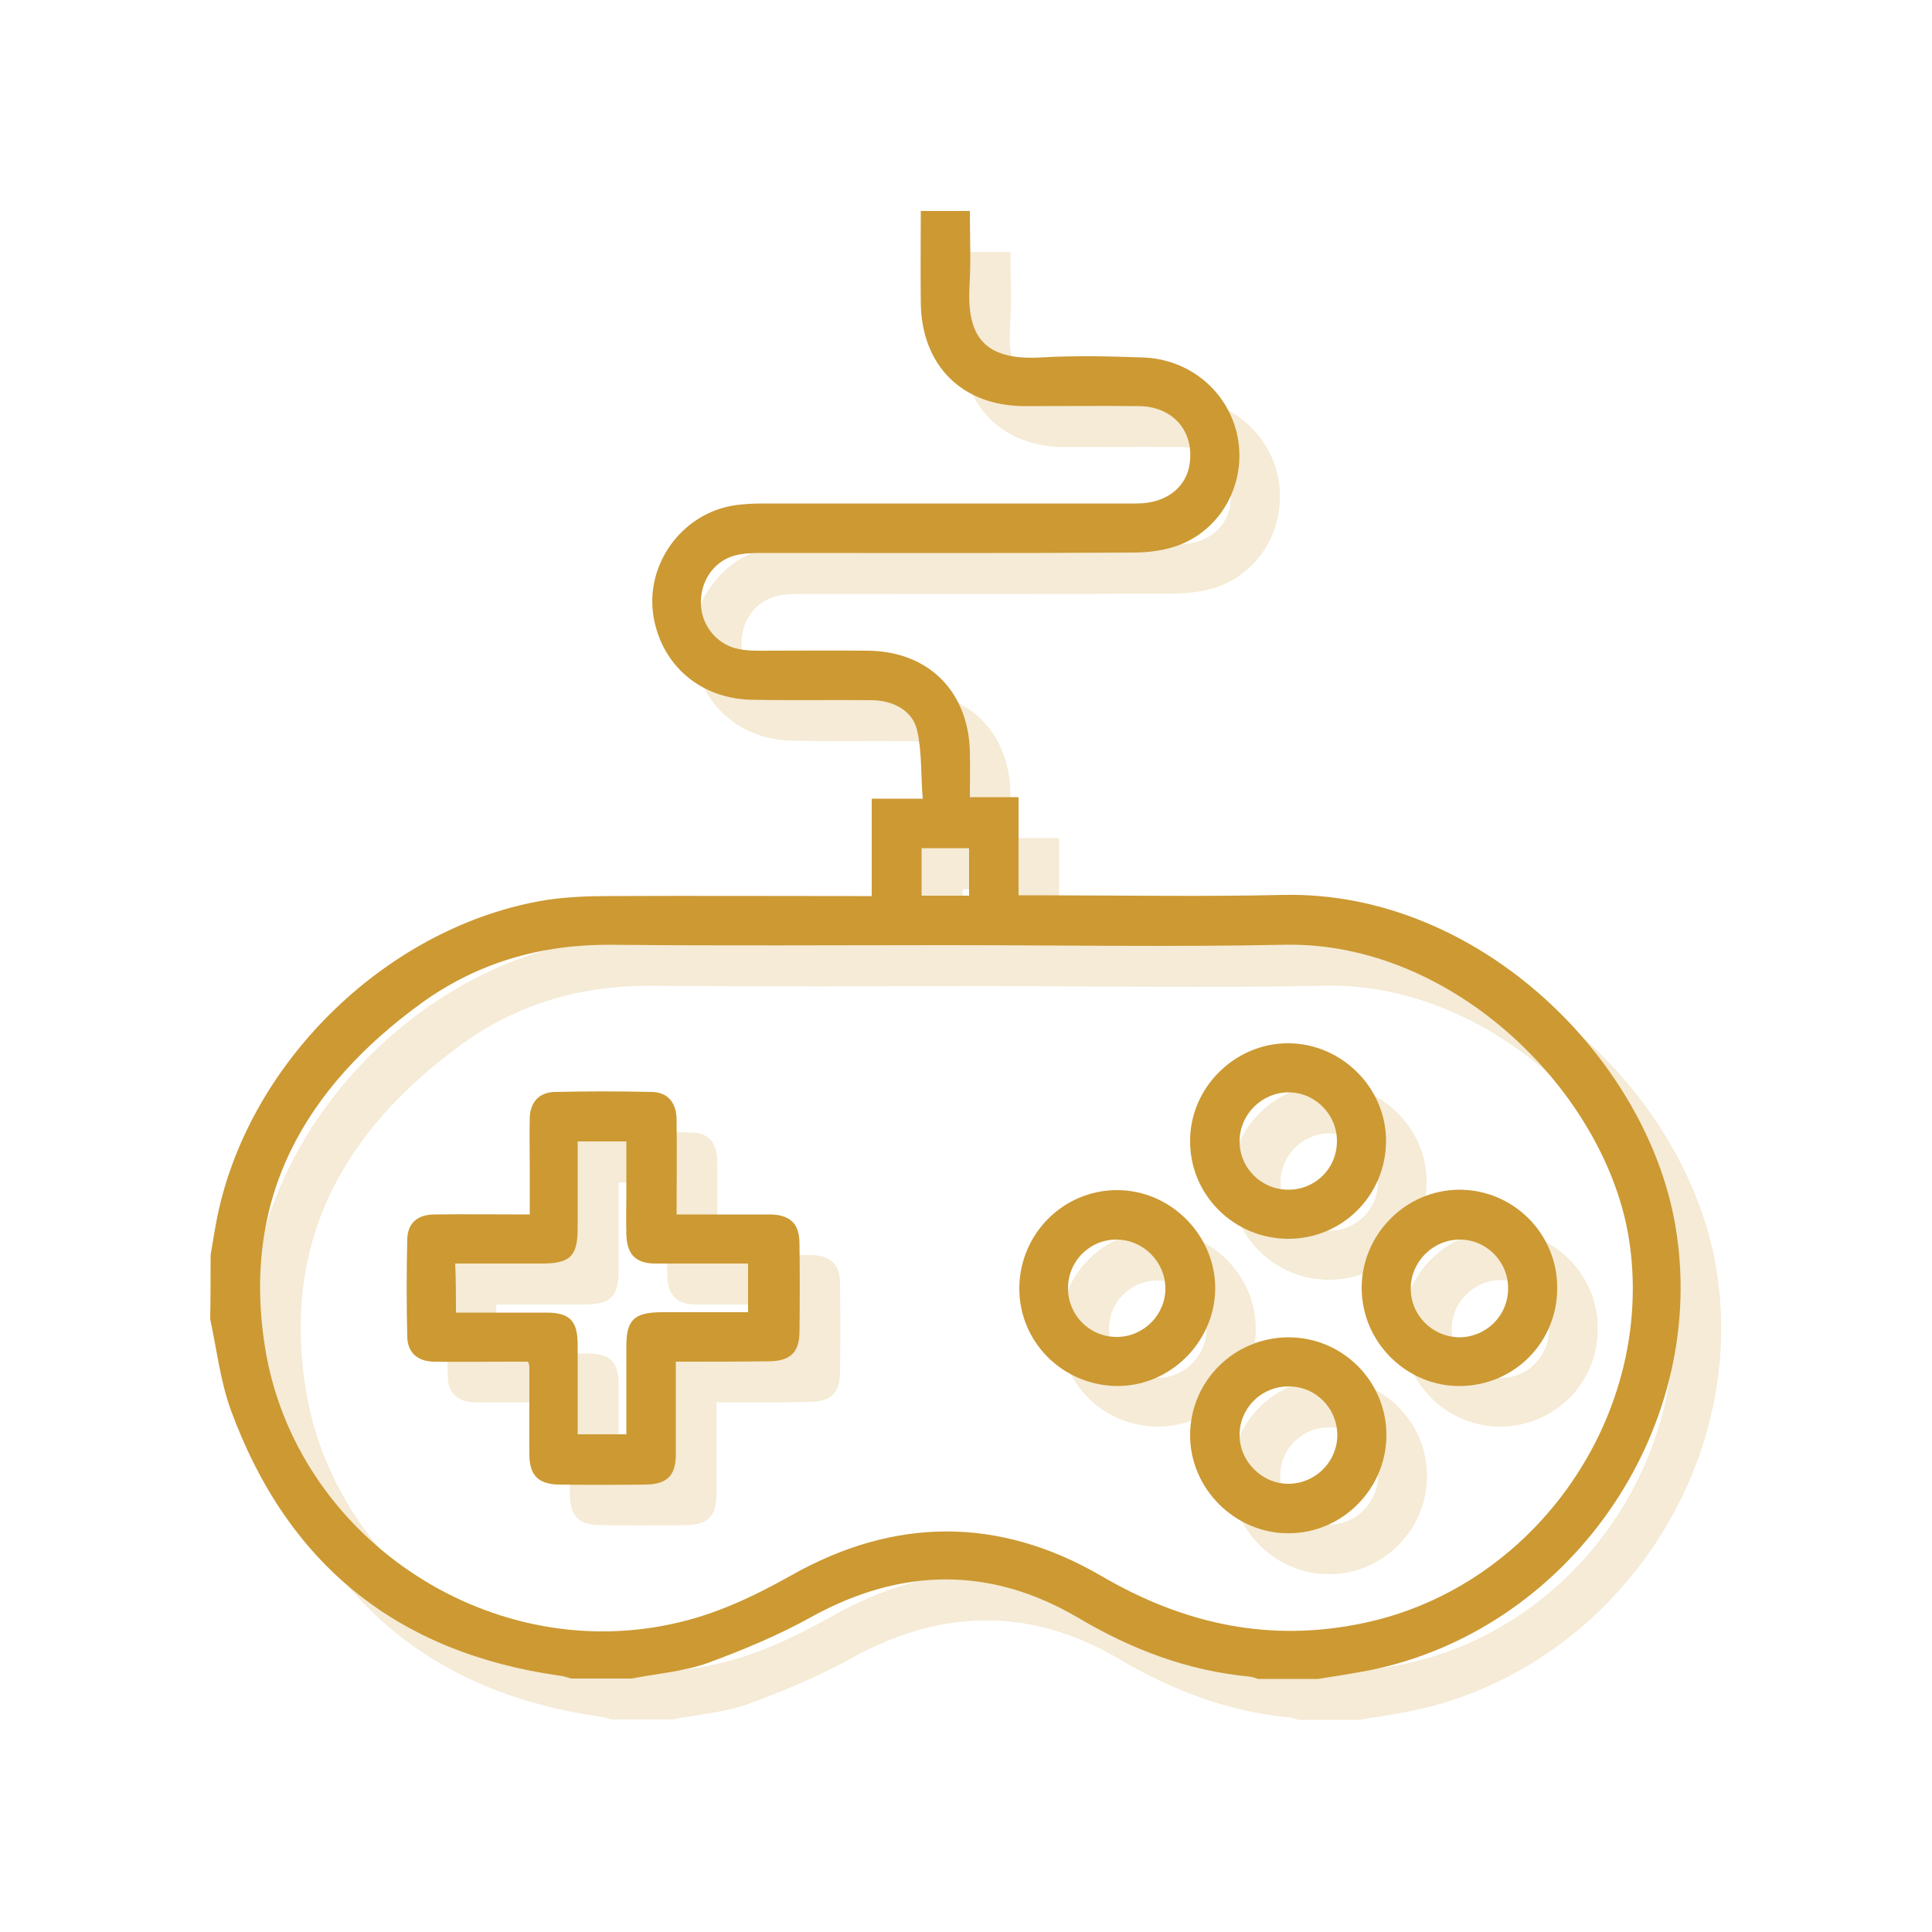 <?xml version="1.0" encoding="utf-8"?>
<!-- Generator: Adobe Illustrator 24.2.3, SVG Export Plug-In . SVG Version: 6.00 Build 0)  -->
<svg version="1.1" id="Layer_1" xmlns="http://www.w3.org/2000/svg" xmlns:xlink="http://www.w3.org/1999/xlink" x="0px" y="0px"
	 width="500px" height="500px" viewBox="0 0 500 500" style="enable-background:new 0 0 500 500;" xml:space="preserve">
<g>
	<g>
		<path style="fill:#CC9933;" d="M54.5,324.8c0.6-3.4,1.1-6.8,1.8-10.2c8.4-40.4,44.6-75.2,85.2-81.7c5.3-0.8,10.9-1,16.3-1
			c21.1-0.1,42.1,0,63.2,0c1.3,0,2.7,0,4.6,0c0-8.4,0-16.6,0-25.2c4.4,0,8.2,0,13.2,0c-0.5-6.1-0.2-12-1.4-17.5
			c-1.1-5.2-6.1-8-12.1-8c-10.1-0.1-20.3,0.1-30.4-0.1c-12.7-0.1-22.6-7.9-25.4-19.7c-3.5-14.3,6.6-28.8,21.1-30.7
			c2.3-0.3,4.7-0.4,7-0.4c32.2,0,64.4,0,96.6,0c8,0,13.4-4.6,13.8-11.4c0.6-8-5-13.8-13.4-13.8c-9.8-0.1-19.6,0-29.4,0
			c-16.2,0-26.7-10.5-26.9-26.7c-0.1-7.9,0-15.8,0-23.8c4.4,0,8.3,0,12.7,0c0,6.5,0.3,13-0.1,19.4c-0.7,12.9,3.6,19.4,18.6,18.5
			c8.6-0.5,17.3-0.3,26,0c12.4,0.3,22.5,8.9,24.8,20.6c2.2,11.5-3.7,23.2-14.5,27.7c-3.8,1.6-8.4,2.2-12.6,2.2
			c-32.1,0.2-64.1,0.1-96.2,0.1c-2.3,0-4.8,0.1-7,0.7c-5.5,1.6-8.9,6.9-8.6,12.8c0.3,5.6,4.4,10.4,9.9,11.4c1.6,0.3,3.2,0.4,4.8,0.4
			c9.5,0,19.1-0.1,28.6,0c15.6,0.2,25.9,10.5,26.3,26.1c0.1,3.8,0,7.6,0,11.8c4.3,0,8.2,0,12.6,0c0,8.6,0,16.7,0,25.4
			c1.8,0,3.1,0,4.4,0c21.4,0,42.9,0.4,64.3-0.1c50.7-1,95.1,43.1,101.6,87.6c7.7,51.7-28.2,102.8-79.6,113.1
			c-4.3,0.8-8.7,1.5-13.1,2.2c-5.2,0-10.4,0-15.6,0c-0.7-0.2-1.4-0.5-2.2-0.6c-16.1-1.5-30.7-7.1-44.5-15.3
			c-22.7-13.3-45.7-12.9-68.8-0.2c-8.6,4.8-17.8,8.6-27,12c-6.2,2.2-13,2.7-19.6,4c-5.2,0-10.4,0-15.6,0c-0.9-0.2-1.9-0.6-2.8-0.7
			c-42.3-5.9-70.8-28.9-85.4-68.9c-2.7-7.5-3.6-15.5-5.3-23.4C54.5,336.3,54.5,330.6,54.5,324.8z M244.9,244.6
			c-29,0-57.9,0.2-86.9-0.1c-18-0.1-34.3,4.6-48.8,15c-30.3,22-46.8,50.5-40.6,89.3c7.8,48.5,57,81.9,105.2,71.5
			c11-2.3,21-7,30.8-12.5c26.8-15.2,53.9-15.4,80.5,0.1c21.4,12.5,43.7,17.3,68,12.1c44.7-9.5,75.4-54.3,68.5-99.2
			c-5.9-37.8-45.2-77.2-89.2-76.3C303,245.1,273.9,244.6,244.9,244.6z M238.5,231.8c4.3,0,8.1,0,12.3,0c0-4.1,0-8.1,0-12.3
			c-4.2,0-8.1,0-12.3,0C238.5,223.7,238.5,227.5,238.5,231.8z"/>
		<path style="fill:#CC9933;" d="M174.9,352.4c0,8.4,0,16.2,0,24c0,5.4-2.2,7.7-7.7,7.8c-7.6,0.1-15.1,0.1-22.6,0
			c-5.3-0.1-7.6-2.4-7.6-7.9c0-7.6,0-15.1,0-22.6c0-0.3-0.1-0.5-0.3-1.3c-1.8,0-3.7,0-5.6,0c-6.3,0-12.6,0.1-18.9,0
			c-4.1-0.1-6.7-2.3-6.8-6.4c-0.2-8.4-0.2-16.8,0-25.3c0.1-4.2,2.7-6.4,7.1-6.4c8-0.1,16.1,0,24.6,0c0-4,0-7.9,0-11.6
			c0-4.5-0.1-8.9,0-13.4c0.1-4,2.4-6.6,6.4-6.7c8.4-0.2,16.8-0.2,25.3,0c4,0.1,6.3,2.8,6.3,7.2c0.1,8,0,16,0,24.5
			c5.8,0,11.3,0,16.9,0c2.4,0,5,0,7.4,0c5,0.1,7.4,2.3,7.5,7.2c0.1,7.8,0.1,15.6,0,23.4c-0.1,5.1-2.4,7.3-7.7,7.4
			C191.1,352.4,183.2,352.4,174.9,352.4z M118,339.7c8,0,15.7,0,23.4,0c6.1,0,8.1,2.2,8.1,8.3c0,5,0,9.9,0,14.9c0,2.8,0,5.6,0,8.3
			c4.5,0,8.4,0,12.6,0c0-7.8,0-15.3,0-22.8c0-6.8,2-8.7,8.9-8.8c7.5,0,15.1,0,22.6,0c0-4.4,0-8.4,0-12.6c-8.1,0-16.1,0-24,0
			c-5.1,0-7.4-2.4-7.5-7.6c-0.1-3.5,0-6.9,0-10.4c0-4.5,0-9.1,0-13.6c-4.5,0-8.4,0-12.6,0c0,7.6,0,15,0,22.4c0,7.3-1.9,9.2-9.3,9.2
			c-7.4,0-14.8,0-22.4,0C118,331.4,118,335.3,118,339.7z"/>
		<path style="fill:#CC9933;" d="M333.5,346.1c13.9,0,25.3,11.3,25.3,25.3c0,13.8-11.3,25.4-25.3,25.4
			c-13.9,0.1-25.6-11.6-25.5-25.5C308.1,357.3,319.5,346.1,333.5,346.1z M333.5,358.8c-7.1,0-12.7,5.6-12.7,12.6
			c0,6.9,5.9,12.7,12.8,12.6c6.8-0.1,12.4-5.6,12.5-12.5C346.1,364.5,340.6,358.8,333.5,358.8z"/>
		<path style="fill:#CC9933;" d="M263.8,333.3c0.1-13.9,11.3-25.3,25.3-25.3c13.9,0,25.5,11.7,25.4,25.6
			c-0.2,13.8-11.7,25.2-25.5,25.1C274.9,358.5,263.7,347.2,263.8,333.3z M289,346c7,0,12.7-5.8,12.6-12.7
			c-0.1-6.8-5.7-12.4-12.5-12.5c-7-0.1-12.7,5.5-12.7,12.6C276.4,340.4,282,346,289,346z"/>
		<path style="fill:#CC9933;" d="M333.4,320.6c-13.9,0-25.4-11.2-25.4-25.2c-0.1-13.9,11.6-25.5,25.5-25.4
			c13.8,0.1,25.3,11.6,25.2,25.4C358.6,309.4,347.4,320.6,333.4,320.6z M346,295.3c0-7-5.8-12.7-12.7-12.6
			c-6.8,0.1-12.4,5.7-12.5,12.5c-0.1,7,5.6,12.7,12.6,12.7C340.4,307.9,346,302.4,346,295.3z"/>
		<path style="fill:#CC9933;" d="M403,333.2c0.1,14-10.9,25.3-25,25.5c-13.9,0.2-25.6-11.3-25.6-25.4c0-13.8,11.4-25.4,25.3-25.4
			C391.6,307.9,403,319.2,403,333.2z M390.3,333.4c0-7-5.7-12.7-12.7-12.6c-6.8,0.1-12.4,5.7-12.5,12.5c-0.1,7,5.5,12.7,12.6,12.8
			C384.7,346,390.3,340.5,390.3,333.4z"/>
	</g>
	<g style="opacity:0.2;">
		<path style="fill:#CC9933;" d="M65,335.4c0.6-3.4,1.1-6.8,1.8-10.2c8.4-40.4,44.6-75.2,85.2-81.7c5.3-0.8,10.9-1,16.3-1
			c21.1-0.1,42.1,0,63.2,0c1.3,0,2.7,0,4.6,0c0-8.4,0-16.6,0-25.2c4.4,0,8.2,0,13.2,0c-0.5-6.1-0.2-12-1.4-17.5
			c-1.1-5.2-6.1-8-12.1-8c-10.1-0.1-20.3,0.1-30.4-0.1c-12.7-0.1-22.6-7.9-25.4-19.7c-3.5-14.3,6.6-28.8,21.1-30.7
			c2.3-0.3,4.7-0.4,7-0.4c32.2,0,64.4,0,96.6,0c8,0,13.4-4.6,13.8-11.4c0.6-8-5-13.8-13.4-13.8c-9.8-0.1-19.6,0-29.4,0
			c-16.2,0-26.7-10.5-26.9-26.7c-0.1-7.9,0-15.8,0-23.8c4.4,0,8.3,0,12.7,0c0,6.5,0.3,13-0.1,19.4c-0.7,12.9,3.6,19.4,18.6,18.5
			c8.6-0.5,17.3-0.3,26,0c12.4,0.3,22.5,8.9,24.8,20.6c2.2,11.5-3.7,23.2-14.5,27.7c-3.8,1.6-8.4,2.2-12.6,2.2
			c-32.1,0.2-64.1,0.1-96.2,0.1c-2.3,0-4.8,0.1-7,0.7c-5.5,1.6-8.9,6.9-8.6,12.8c0.3,5.6,4.4,10.4,9.9,11.4c1.6,0.3,3.2,0.4,4.8,0.4
			c9.5,0,19.1-0.1,28.6,0c15.6,0.2,25.9,10.5,26.3,26.1c0.1,3.8,0,7.6,0,11.8c4.3,0,8.2,0,12.6,0c0,8.6,0,16.7,0,25.4
			c1.8,0,3.1,0,4.4,0c21.4,0,42.9,0.4,64.3-0.1c50.7-1,95.1,43.1,101.6,87.6c7.7,51.7-28.2,102.8-79.6,113.1
			c-4.3,0.8-8.7,1.5-13.1,2.2c-5.2,0-10.4,0-15.6,0c-0.7-0.2-1.4-0.5-2.2-0.6c-16.1-1.5-30.7-7.1-44.5-15.3
			c-22.7-13.3-45.7-12.9-68.8-0.2c-8.6,4.8-17.8,8.6-27,12c-6.2,2.2-13,2.7-19.6,4c-5.2,0-10.4,0-15.6,0c-0.9-0.2-1.9-0.6-2.8-0.7
			c-42.3-5.9-70.8-28.9-85.4-68.9c-2.7-7.5-3.6-15.5-5.3-23.4C65,346.8,65,341.1,65,335.4z M255.4,255.2c-29,0-57.9,0.2-86.9-0.1
			c-18-0.1-34.3,4.6-48.8,15c-30.3,22-46.8,50.5-40.6,89.3c7.8,48.5,57,81.9,105.2,71.5c11-2.3,21-7,30.8-12.5
			c26.8-15.2,53.9-15.4,80.5,0.1c21.4,12.5,43.7,17.3,68,12.1c44.7-9.5,75.4-54.3,68.5-99.2c-5.9-37.8-45.2-77.2-89.2-76.3
			C313.6,255.7,284.5,255.2,255.4,255.2z M249.1,242.4c4.3,0,8.1,0,12.3,0c0-4.1,0-8.1,0-12.3c-4.2,0-8.1,0-12.3,0
			C249.1,234.3,249.1,238.1,249.1,242.4z"/>
		<path style="fill:#CC9933;" d="M185.4,362.9c0,8.4,0,16.2,0,24c0,5.4-2.2,7.7-7.7,7.8c-7.6,0.1-15.1,0.1-22.6,0
			c-5.3-0.1-7.6-2.4-7.6-7.9c0-7.6,0-15.1,0-22.6c0-0.3-0.1-0.5-0.3-1.3c-1.8,0-3.7,0-5.6,0c-6.3,0-12.6,0.1-18.9,0
			c-4.1-0.1-6.7-2.3-6.8-6.4c-0.2-8.4-0.2-16.8,0-25.3c0.1-4.2,2.7-6.4,7.1-6.4c8-0.1,16.1,0,24.6,0c0-4,0-7.9,0-11.6
			c0-4.5-0.1-8.9,0-13.4c0.1-4,2.4-6.6,6.4-6.7c8.4-0.2,16.8-0.2,25.3,0c4,0.1,6.3,2.8,6.3,7.2c0.1,8,0,16,0,24.5
			c5.8,0,11.3,0,16.9,0c2.4,0,5,0,7.4,0c5,0.1,7.4,2.3,7.5,7.2c0.1,7.8,0.1,15.6,0,23.4c-0.1,5.1-2.4,7.3-7.7,7.4
			C201.6,363,193.8,362.9,185.4,362.9z M128.6,350.3c8,0,15.7,0,23.4,0c6.1,0,8.1,2.2,8.1,8.3c0,5,0,9.9,0,14.9c0,2.8,0,5.6,0,8.3
			c4.5,0,8.4,0,12.6,0c0-7.8,0-15.3,0-22.8c0-6.8,2-8.7,8.9-8.8c7.5,0,15.1,0,22.6,0c0-4.4,0-8.4,0-12.6c-8.1,0-16.1,0-24,0
			c-5.1,0-7.4-2.4-7.5-7.6c-0.1-3.5,0-6.9,0-10.4c0-4.5,0-9.1,0-13.6c-4.5,0-8.4,0-12.6,0c0,7.6,0,15,0,22.4c0,7.3-1.9,9.2-9.3,9.2
			c-7.4,0-14.8,0-22.4,0C128.6,342,128.6,345.9,128.6,350.3z"/>
		<path style="fill:#CC9933;" d="M344,356.7c13.9,0,25.3,11.3,25.3,25.3c0,13.8-11.3,25.4-25.3,25.4c-13.9,0.1-25.6-11.6-25.5-25.5
			C318.7,367.9,330.1,356.7,344,356.7z M344,369.4c-7.1,0-12.7,5.6-12.7,12.6c0,6.9,5.9,12.7,12.8,12.6c6.8-0.1,12.4-5.6,12.5-12.5
			C356.7,375.1,351.1,369.4,344,369.4z"/>
		<path style="fill:#CC9933;" d="M274.3,343.8c0.1-13.9,11.3-25.3,25.3-25.3c13.9,0,25.5,11.7,25.4,25.6
			c-0.2,13.8-11.7,25.2-25.5,25.1C285.5,369.1,274.2,357.9,274.3,343.8z M299.6,356.6c7,0,12.7-5.8,12.6-12.7
			c-0.1-6.8-5.7-12.4-12.5-12.5c-7-0.1-12.7,5.5-12.7,12.6C287,350.9,292.6,356.6,299.6,356.6z"/>
		<path style="fill:#CC9933;" d="M343.9,331.2c-13.9,0-25.4-11.2-25.4-25.2c-0.1-13.9,11.6-25.5,25.5-25.4
			c13.8,0.1,25.3,11.6,25.2,25.4C369.2,320,358,331.2,343.9,331.2z M356.6,305.9c0-7-5.8-12.7-12.7-12.6
			c-6.8,0.1-12.4,5.7-12.5,12.5c-0.1,7,5.6,12.7,12.6,12.7C351,318.5,356.6,313,356.6,305.9z"/>
		<path style="fill:#CC9933;" d="M413.5,343.7c0.1,14-10.9,25.3-25,25.5c-13.9,0.2-25.6-11.3-25.6-25.4c0-13.8,11.4-25.4,25.3-25.4
			C402.1,318.5,413.5,329.8,413.5,343.7z M400.9,343.9c0-7-5.7-12.7-12.7-12.6c-6.8,0.1-12.4,5.7-12.5,12.5
			c-0.1,7,5.5,12.7,12.6,12.8C395.3,356.7,400.9,351,400.9,343.9z"/>
	</g>
</g>
</svg>
